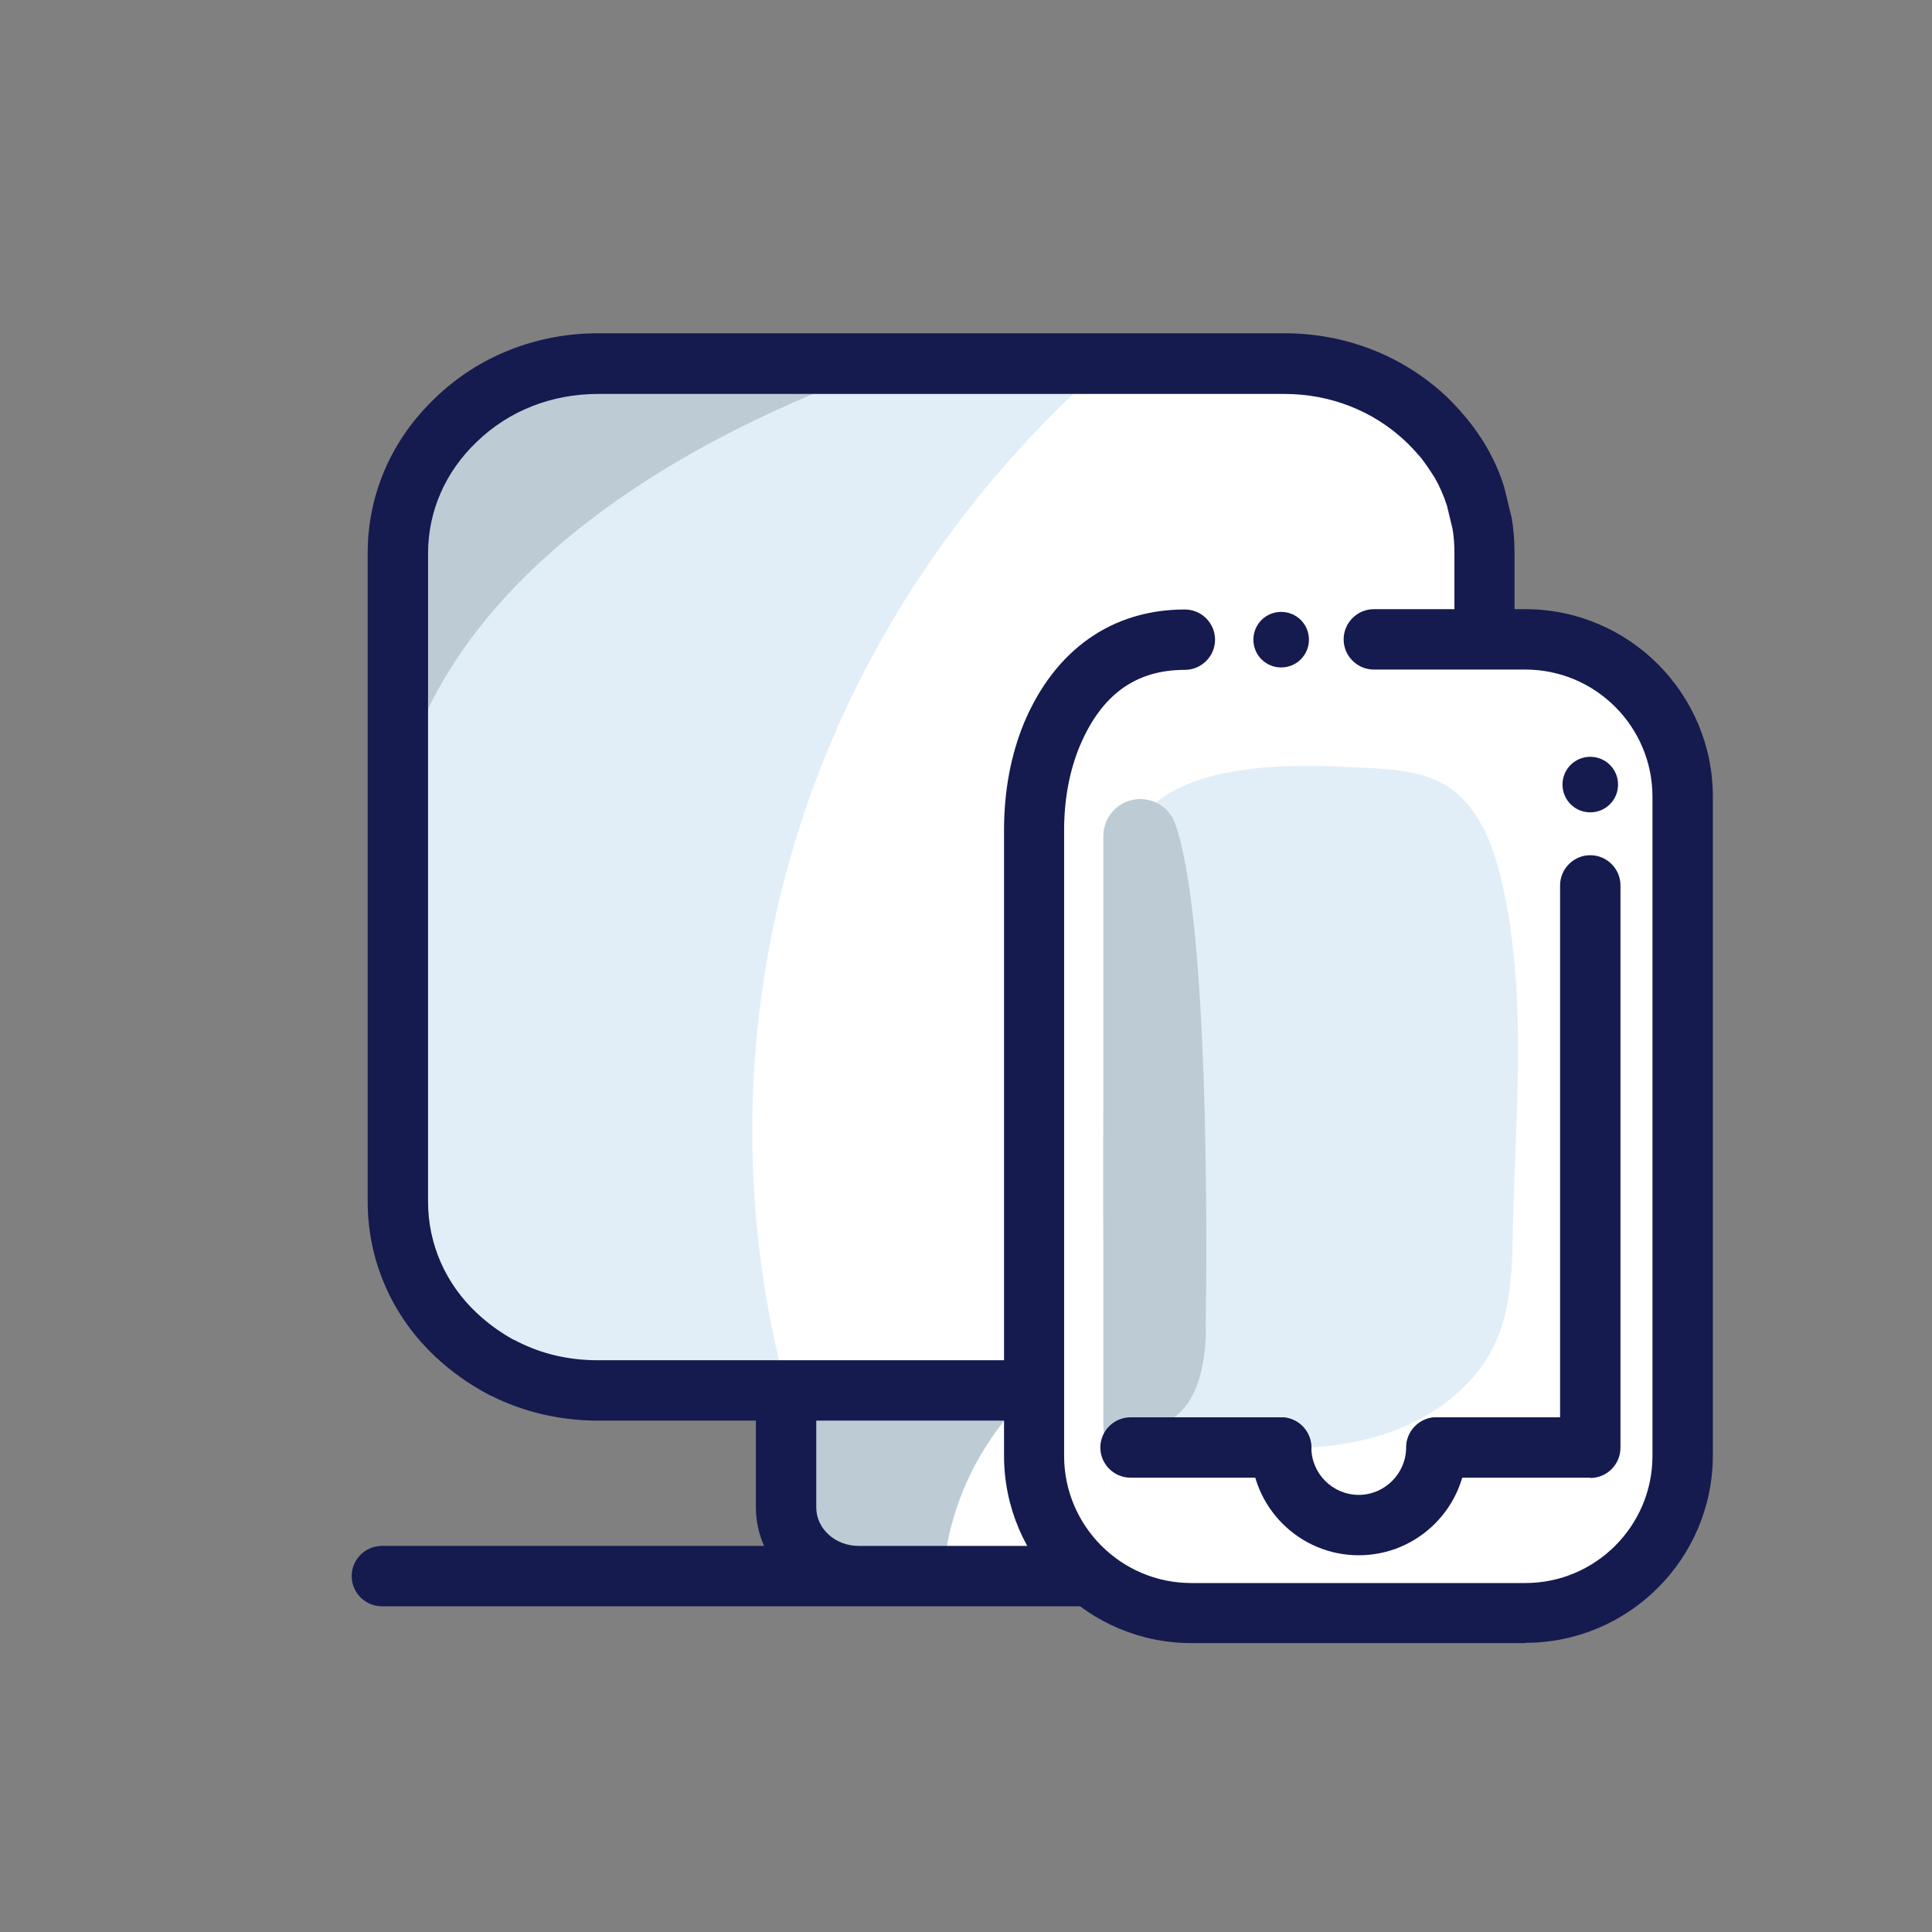 <?xml version="1.0" encoding="UTF-8"?><svg id="Layer_1" xmlns="http://www.w3.org/2000/svg" width="64" height="64" viewBox="0 0 64 64"><rect x="0" y="0" width="64" height="64" fill="#808080" stroke="none"/><rect x="13.26" y="12.05" width="35.79" height="33.82" rx="5.81" ry="5.81" style="fill:#e2eef7;"/><path d="M30.35,11.79c-4.16,1.33-14.85,5.53-17.09,14.17v-7.89c0-1.72,.73-3.28,1.92-4.4,1.19-1.16,2.86-1.87,4.71-1.87h10.46Z" style="fill:#bdccd4;"/><g><path d="M37.33,47.43v3.24c0,.74-.65,1.36-1.45,1.36h-8.79c-.79,0-1.44-.61-1.44-1.36v-3.24c0-.74,.65-1.36,1.44-1.36h8.79c.8,0,1.45,.61,1.45,1.36Z" style="fill:#bdccd4;"/><path d="M49.18,18.32v21.48c0,.19-.01,.37-.04,.55-.29,3.21-3.13,5.72-6.6,5.72H26.06c-.74-2.75-1.14-5.63-1.14-8.6,0-10.05,4.51-19.1,11.74-25.43h5.88c3.67,0,6.64,2.81,6.64,6.28Z" style="fill:#fff;"/><path d="M37.4,47.43v3.24c0,.74-.65,1.36-1.45,1.36h-4.69c.2-2.31,1.28-4.39,2.9-5.95h1.79c.8,0,1.45,.61,1.45,1.36Z" style="fill:#fff;"/><path d="M42.54,47.06H19.81c-1.24,0-2.46-.28-3.53-.82-.04-.01-.07-.03-.11-.05-.65-.35-1.23-.76-1.74-1.24-1.45-1.36-2.25-3.19-2.25-5.15V18.32c0-1.94,.79-3.76,2.23-5.13,1.42-1.38,3.35-2.15,5.4-2.15h22.74c2.03,0,3.94,.75,5.38,2.11,.16,.15,.31,.32,.46,.48,.02,.02,.03,.04,.05,.06h0c.13,.15,.26,.31,.38,.47h0s.05,.07,.07,.1c.12,.17,.24,.35,.35,.54,.25,.43,.44,.86,.59,1.34l.25,1.03c.06,.37,.09,.75,.09,1.15v21.48c0,.24-.01,.46-.04,.67-.06,.59-.2,1.19-.4,1.76-.06,.18-.14,.36-.23,.55-.05,.13-.16,.32-.26,.5-.08,.16-.19,.34-.32,.51-.21,.32-.46,.63-.74,.92-.23,.23-.47,.46-.72,.64-.11,.09-.26,.22-.45,.34-.21,.14-.44,.28-.66,.4-.04,.03-.12,.07-.21,.11-.1,.06-.3,.16-.49,.23-.19,.08-.41,.17-.64,.24-.26,.09-.54,.15-.83,.22-.58,.12-1.11,.17-1.64,.17Zm-25.38-2.61c.81,.41,1.7,.61,2.64,.61h22.74c.41,0,.81-.04,1.22-.12,.19-.05,.42-.1,.64-.17,.17-.05,.32-.11,.47-.17,.14-.06,.24-.1,.34-.16l.18-.1c.19-.1,.35-.2,.5-.31,.11-.07,.21-.15,.3-.24,.23-.18,.4-.34,.56-.5,.18-.19,.35-.4,.52-.66,.1-.13,.15-.23,.21-.33,.08-.14,.15-.26,.2-.38,.08-.17,.13-.28,.17-.39,.16-.42,.25-.86,.3-1.31,.02-.16,.03-.3,.03-.44V18.32c0-.29-.02-.55-.06-.79l-.19-.79c-.11-.33-.24-.63-.4-.91-.08-.12-.17-.27-.27-.41-.02-.02-.03-.04-.05-.07-.08-.11-.16-.22-.25-.31-.02-.02-.04-.04-.05-.06-.14-.15-.24-.26-.35-.36-1.07-1.01-2.49-1.57-4.01-1.57H19.81c-1.54,0-2.96,.56-4.02,1.59-1.04,.99-1.61,2.3-1.61,3.69v21.48c0,1.4,.58,2.72,1.62,3.69,.35,.33,.76,.63,1.21,.88,0,0,.02,0,.03,.01,.04,.02,.09,.04,.13,.07Z" style="fill:#151a4f;"/><path d="M49.35,53.21H12.65c-.55,0-1-.45-1-1s.45-1,1-1h12.66c-.17-.39-.27-.82-.27-1.27v-3.6c0-.55,.45-1,1-1s1,.45,1,1v3.6c0,.7,.63,1.27,1.4,1.27h20.91c.55,0,1,.45,1,1s-.45,1-1,1Z" style="fill:#151a4f;"/></g><g><path d="M45.53,21.19h5.02c2.86,0,5.21,2.34,5.21,5.21v21.82c0,2.87-2.35,5.21-5.21,5.21h-11.07c-2.86,0-5.21-2.34-5.21-5.21V27.5c0-1.09,.17-2.18,.6-3.18,.62-1.48,1.88-3.13,4.4-3.13" style="fill:#fff;"/><path d="M50.54,54.43h-11.07c-3.42,0-6.21-2.78-6.21-6.21V27.5c0-1.31,.23-2.51,.67-3.57,1.02-2.41,2.91-3.74,5.32-3.74,.55,0,1,.45,1,1s-.45,1-1,1c-1.63,0-2.76,.82-3.48,2.52-.34,.82-.52,1.76-.52,2.8v20.72c0,2.32,1.89,4.21,4.21,4.21h11.07c2.32,0,4.21-1.89,4.21-4.21V26.39c0-2.32-1.89-4.21-4.21-4.21h-5.02c-.55,0-1-.45-1-1s.45-1,1-1h5.02c3.42,0,6.21,2.78,6.21,6.21v21.82c0,3.43-2.79,6.21-6.21,6.21Z" style="fill:#151a4f;"/></g><path d="M53.6,25.99c0,.51-.41,.92-.92,.92s-.92-.41-.92-.92,.41-.92,.92-.92,.92,.41,.92,.92Z" style="fill:#151a4f;"/><path d="M43.36,21.19c0,.51-.41,.92-.92,.92s-.92-.41-.92-.92,.41-.92,.92-.92,.92,.41,.92,.92Z" style="fill:#151a4f;"/><path d="M50.04,30.81c.46,3.2,.15,6.51,.08,9.76-.03,1.31-.03,2.66-.56,3.86-.76,1.72-2.53,2.83-4.35,3.26-1.83,.44-3.74,.3-5.61,.13-.8-.07-1.68-.18-2.23-.76-.54-.56-.62-1.41-.67-2.19-.31-5.28-.2-10.58,.32-15.83,.4-4.01,5.42-3.76,8.49-3.59,.86,.05,1.75,.15,2.47,.62,.97,.64,1.44,1.81,1.72,2.94,.15,.6,.26,1.19,.35,1.8Z" style="fill:#e2eef7;"/><path d="M39.95,44.07c-.05,2.26-.9,2.99-1.72,3.18-.02,.62-.39,1.1-.84,1.1s-.84-.52-.84-1.15V27.69c0-.68,.55-1.22,1.22-1.22h0c.51,0,.97,.31,1.15,.79,1.12,3.08,1.07,13.57,1.02,16.81Z" style="fill:#bdccd4;"/><path d="M52.68,48.95h-5.09c-.55,0-1-.45-1-1s.45-1,1-1h4.09V29.33c0-.55,.45-1,1-1s1,.45,1,1v18.63c0,.55-.45,1-1,1Z" style="fill:#151a4f;"/><path d="M42.44,48.95h-4.99c-.55,0-1-.45-1-1s.45-1,1-1h4.99c.55,0,1,.45,1,1s-.45,1-1,1Z" style="fill:#151a4f;"/><path d="M45.01,51.52c-1.97,0-3.57-1.6-3.57-3.57,0-.55,.45-1,1-1s1,.45,1,1c0,.87,.71,1.57,1.57,1.57s1.57-.71,1.57-1.57c0-.55,.45-1,1-1s1,.45,1,1c0,1.97-1.6,3.57-3.57,3.57Z" style="fill:#151a4f;"/></svg>